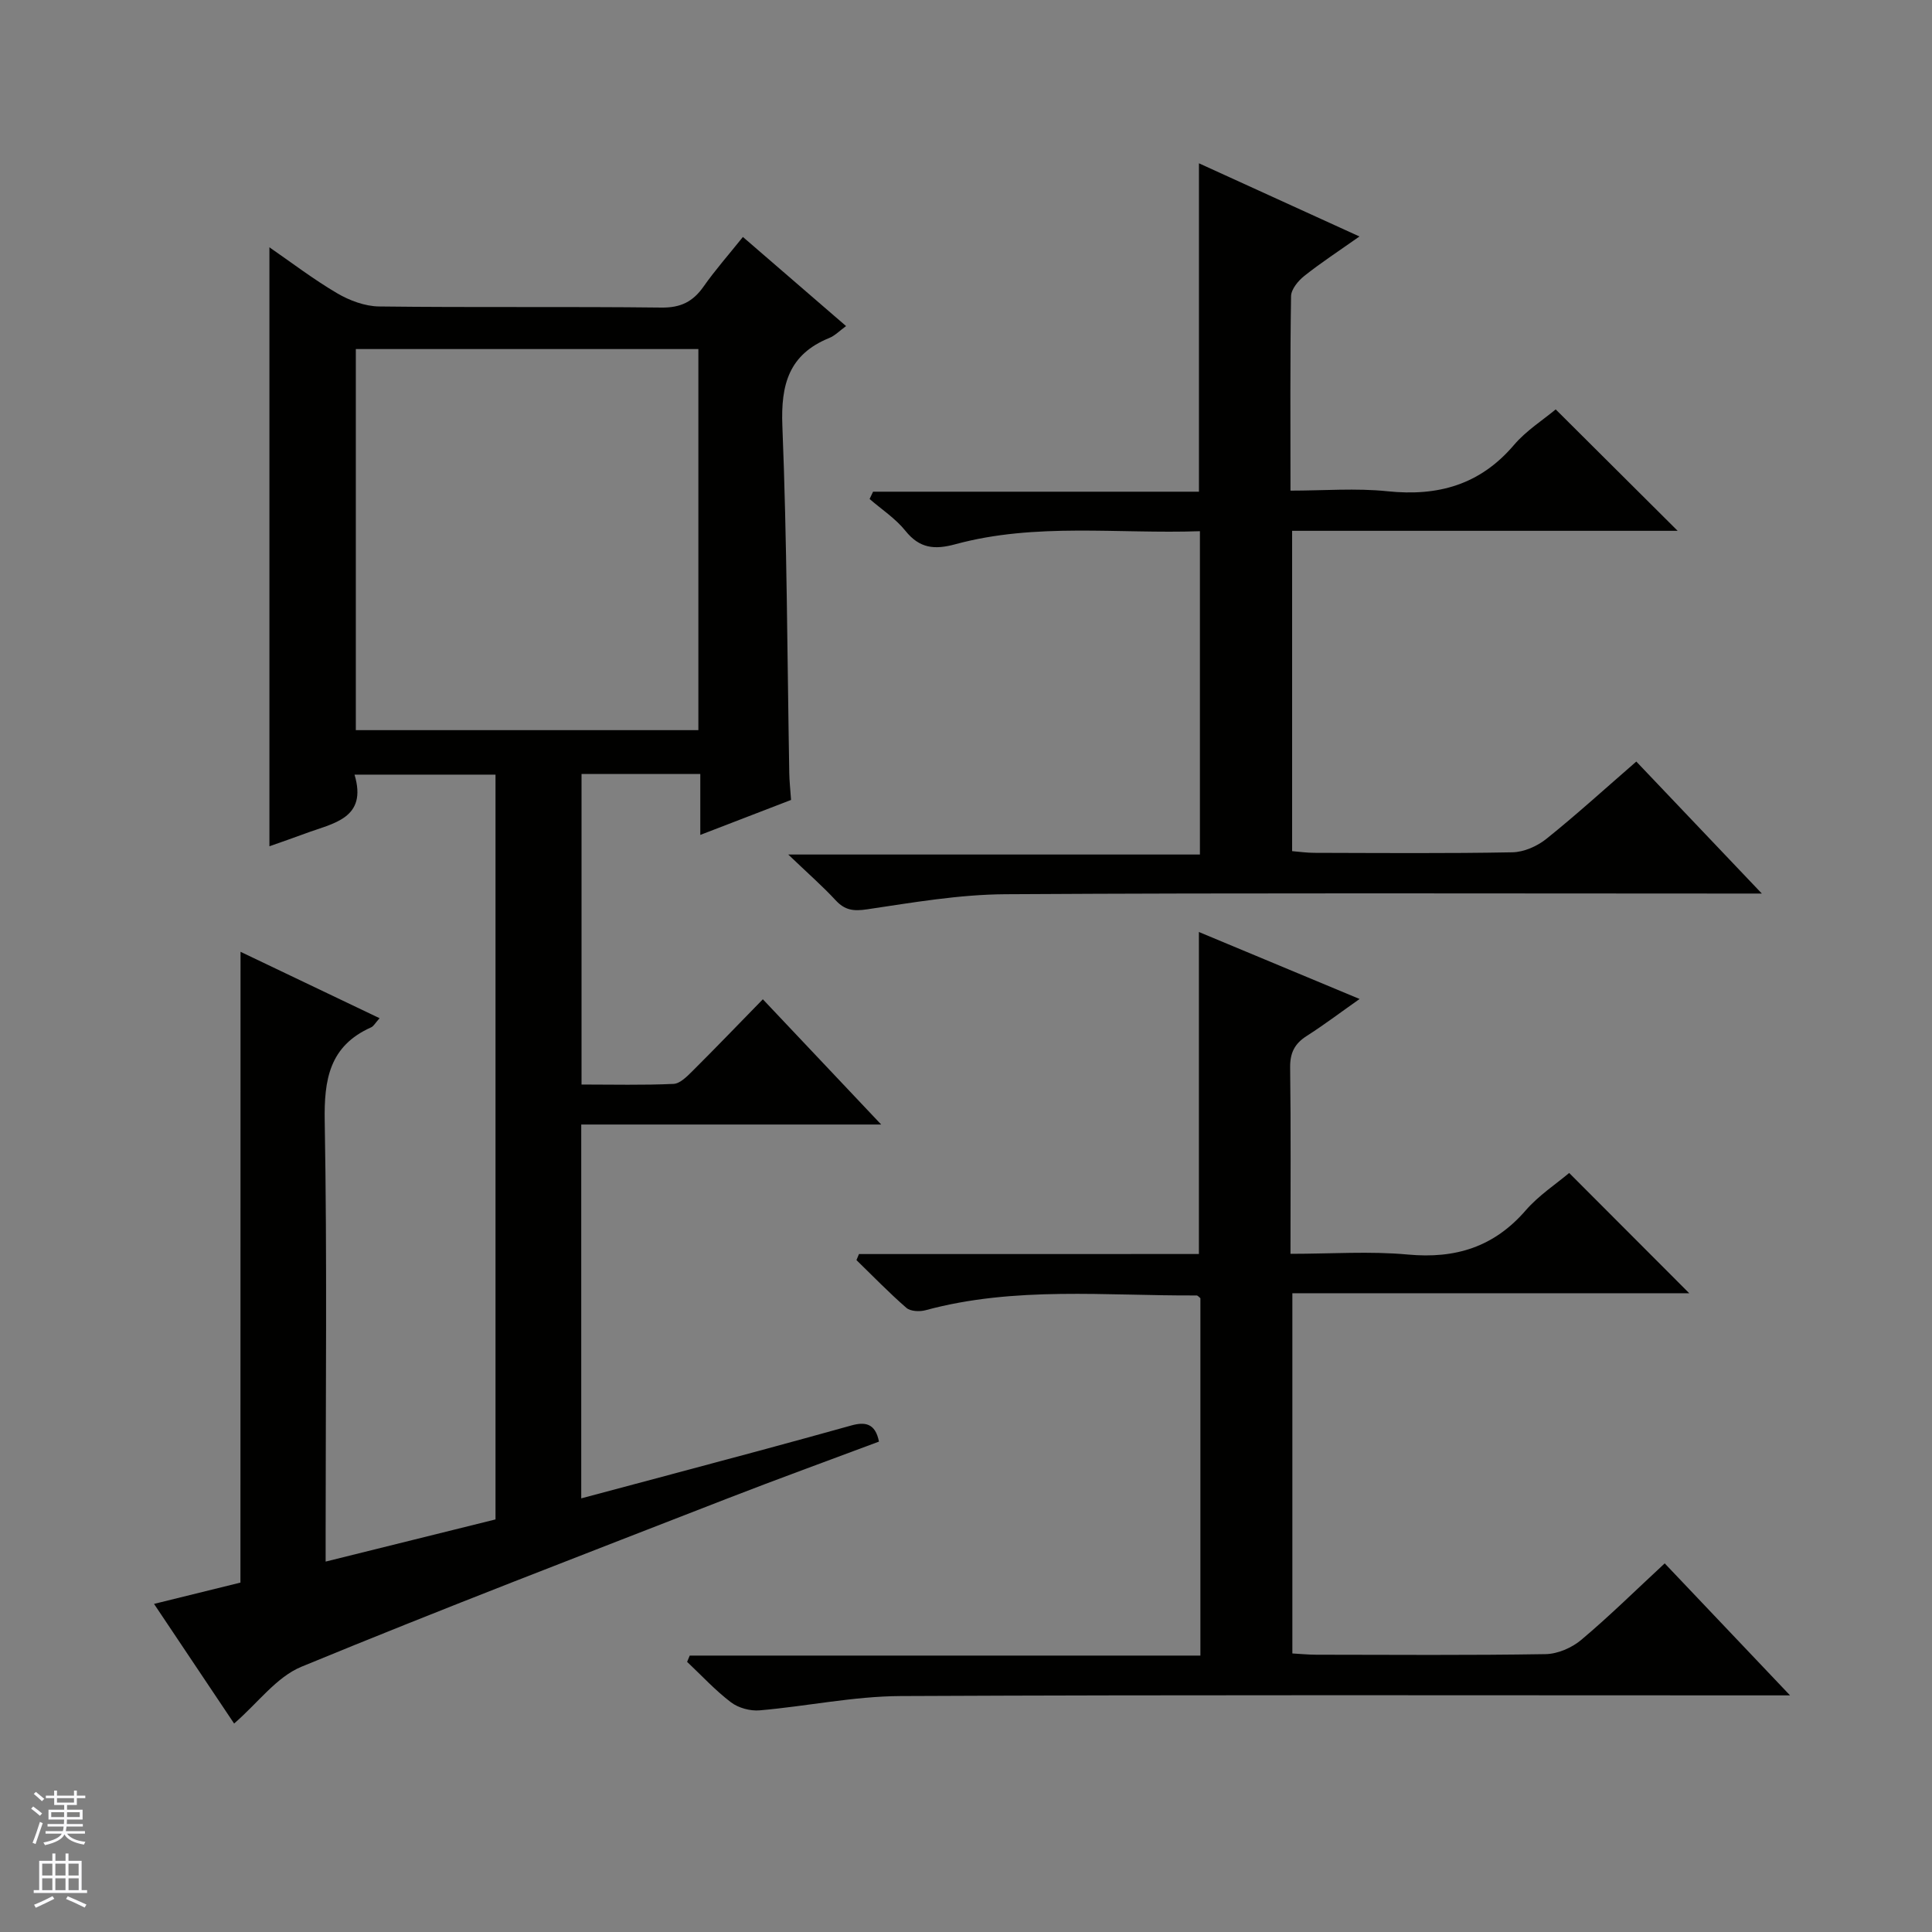 <svg enable-background="new 0 0 400 400" viewBox="0 0 400 400" xmlns="http://www.w3.org/2000/svg"><rect x="0" y="0" width="400" height="400" fill="#808080" stroke="none"/><g fill="#010100"><path d="m49.8 197.06c9.41 4.5 18.93 9.04 28.79 13.75-.9.99-1.23 1.66-1.75 1.89-8.66 3.86-9.77 10.83-9.61 19.52.5 28.16.19 56.33.19 84.49v6.6c12.07-3 23.46-5.82 35.17-8.73 0-51.3 0-102.55 0-154.2-9.43 0-18.98 0-29.19 0 2.73 9.12-4.44 10.04-10.2 12.19-2.46.92-4.94 1.76-7.42 2.64 0-41.43 0-82.53 0-124.01 4.51 3.11 9.08 6.61 14.01 9.51 2.57 1.51 5.76 2.7 8.68 2.74 19.5.24 39 0 58.49.23 3.99.05 6.53-1.24 8.72-4.37 2.38-3.39 5.14-6.52 8.13-10.25 7.19 6.22 14.19 12.26 21.36 18.45-1.33.96-2.3 1.99-3.49 2.47-8.34 3.39-10.04 9.61-9.7 18.18.96 23.95 1.01 47.94 1.43 71.91.03 1.65.21 3.3.37 5.55-5.91 2.28-12.03 4.64-18.79 7.24 0-4.58 0-8.49 0-12.62-8.4 0-16.32 0-24.59 0v64.3c6.46 0 12.76.16 19.04-.13 1.37-.06 2.83-1.57 3.97-2.7 4.81-4.79 9.52-9.69 14.53-14.82 8.29 8.77 16.04 16.97 24.5 25.93-21.17 0-41.49 0-62.1 0v77.4c12.45-3.33 24.61-6.56 36.75-9.83 6.41-1.72 12.8-3.5 19.2-5.27 2.74-.76 4.94-.51 5.69 3.35-10.46 3.92-21.02 7.75-31.49 11.82-29.42 11.46-58.9 22.76-88.08 34.79-5.17 2.13-9.01 7.49-13.94 11.76-5.19-7.75-10.69-15.97-16.58-24.77 6.43-1.59 12.33-3.04 17.89-4.41.02-43.57.02-86.82.02-130.6zm23.87-45.89h70.92c0-26.62 0-52.82 0-78.9-23.83 0-47.24 0-70.92 0z"/><path d="m248.22 259.63c0-22.59 0-44.46 0-66.67 10.73 4.47 21.42 8.93 33.27 13.87-4.09 2.88-7.43 5.41-10.96 7.66-2.51 1.6-3.46 3.52-3.42 6.55.17 12.62.07 25.25.07 38.55 8.43 0 16.44-.58 24.32.15 9.84.91 17.8-1.56 24.36-9.12 2.69-3.11 6.27-5.45 9.02-7.77 8.4 8.41 16.69 16.72 24.86 24.9-26.73 0-54.26 0-82.17 0v74.58c1.69.09 3.31.26 4.93.26 15.83.02 31.67.14 47.5-.12 2.5-.04 5.43-1.31 7.38-2.95 5.85-4.92 11.31-10.31 17.28-15.84 8.42 8.87 16.73 17.63 25.95 27.33-2.77 0-4.48 0-6.18 0-59.33 0-118.66-.14-177.99.14-9.72.05-19.42 2.12-29.16 2.96-1.94.17-4.39-.49-5.93-1.66-3.27-2.48-6.09-5.55-9.09-8.38.18-.43.36-.87.54-1.3h105.73c0-25.17 0-49.58 0-73.99-.28-.21-.53-.57-.79-.57-18.76.1-37.63-1.96-56.13 3.06-1.22.33-3.11.24-3.96-.5-3.59-3.12-6.91-6.56-10.33-9.88.17-.42.35-.83.52-1.25 23.5-.01 47-.01 70.38-.01z"/><path d="m364.77 185c-3.12 0-4.9 0-6.68 0-49.99 0-99.98-.16-149.97.14-9.55.06-19.13 1.72-28.62 3.13-2.82.42-4.59.18-6.5-1.89-2.71-2.93-5.73-5.56-9.8-9.46h85.23c0-22.65 0-44.51 0-66.94-16.99.59-34-1.82-50.64 2.7-4.3 1.17-7.4.88-10.34-2.79-2.04-2.54-4.91-4.41-7.41-6.58.24-.5.48-1.01.72-1.51h67.47c0-22.98 0-45.18 0-67.99 10.83 4.94 21.6 9.85 33.23 15.15-4.28 3.02-7.97 5.43-11.41 8.16-1.27 1.01-2.72 2.76-2.75 4.19-.21 13.15-.12 26.3-.12 40.27 6.89 0 13.55-.55 20.09.13 10.47 1.09 19.16-1.34 26.17-9.57 2.54-2.99 6.02-5.18 8.65-7.38 8.5 8.46 16.8 16.72 25.25 25.14-26.38 0-52.93 0-79.82 0v66.32c1.46.12 3.04.35 4.61.35 13.66.03 27.33.15 40.99-.11 2.38-.04 5.12-1.25 7.01-2.76 6.23-4.99 12.14-10.38 18.65-16.03 8.37 8.8 16.69 17.56 25.99 27.33z"/></g><path d="m6.45 374.46.42-.45c.65.47 1.27.95 1.85 1.44l-.45.49c-.66-.56-1.26-1.06-1.83-1.48m.93 7.33-.63-.26c.55-1.36 1.05-2.8 1.52-4.33.19.1.38.19.59.27-.46 1.29-.95 2.73-1.48 4.32m-.38-10.38.44-.42c.43.34 1.01.82 1.74 1.44l-.49.49c-.53-.51-1.09-1.01-1.69-1.51m2.5.35h1.72v-1.04h.59v1.04h3.52v-1.04h.59v1.04h1.75v.53h-1.75v1.42h-2.03v.97h3.22v2.03h-3.24c0 .35-.01.66-.03.93h3.32v.53h-3.37c-.03.27-.08.58-.15.94h3.96v.53h-3.71c.67.92 1.93 1.48 3.79 1.68-.13.24-.23.44-.29.59-2.13-.38-3.48-1.08-4.04-2.12-.43.97-1.77 1.72-4.03 2.23-.09-.19-.2-.37-.33-.55 2.1-.42 3.37-1.03 3.81-1.83h-3.36v-.53h3.58c.08-.29.13-.61.16-.94h-3.33v-.53h3.39c.02-.27.04-.58.04-.93h-3.23v-2.03h3.25v-.97h-2.07v-1.42h-1.73zm1.12 3.44v1h2.65c.01-.3.02-.44.01-.4v-.25-.35zm1.19-2h3.52v-.91h-3.52zm4.71 2h-2.63v.59c0 .15-.01.28-.01.4h2.64z" fill="#fafafc"/><path d="m13.55 383.74h.63v1.52h2.72v6.07h1.13v.6h-11.05v-.6h1.13v-6.07h2.73v-1.52h.63v1.52h2.1v-1.52zm-2.68 8.83.38.56c-1.24.63-2.53 1.25-3.85 1.85-.1-.21-.21-.42-.34-.63 1.36-.55 2.63-1.15 3.81-1.78m-2.13-4.27h2.1v-2.45h-2.1zm0 3.04h2.1v-2.46h-2.1zm2.72-3.04h2.1v-2.45h-2.1zm0 3.04h2.1v-2.46h-2.1zm6.07 3.6c-1.41-.71-2.7-1.3-3.86-1.78l.35-.56c1.45.62 2.75 1.19 3.88 1.72zm-1.25-9.09h-2.1v2.45h2.1zm-2.09 5.49h2.1v-2.46h-2.1z" fill="#fafafc"/></svg>